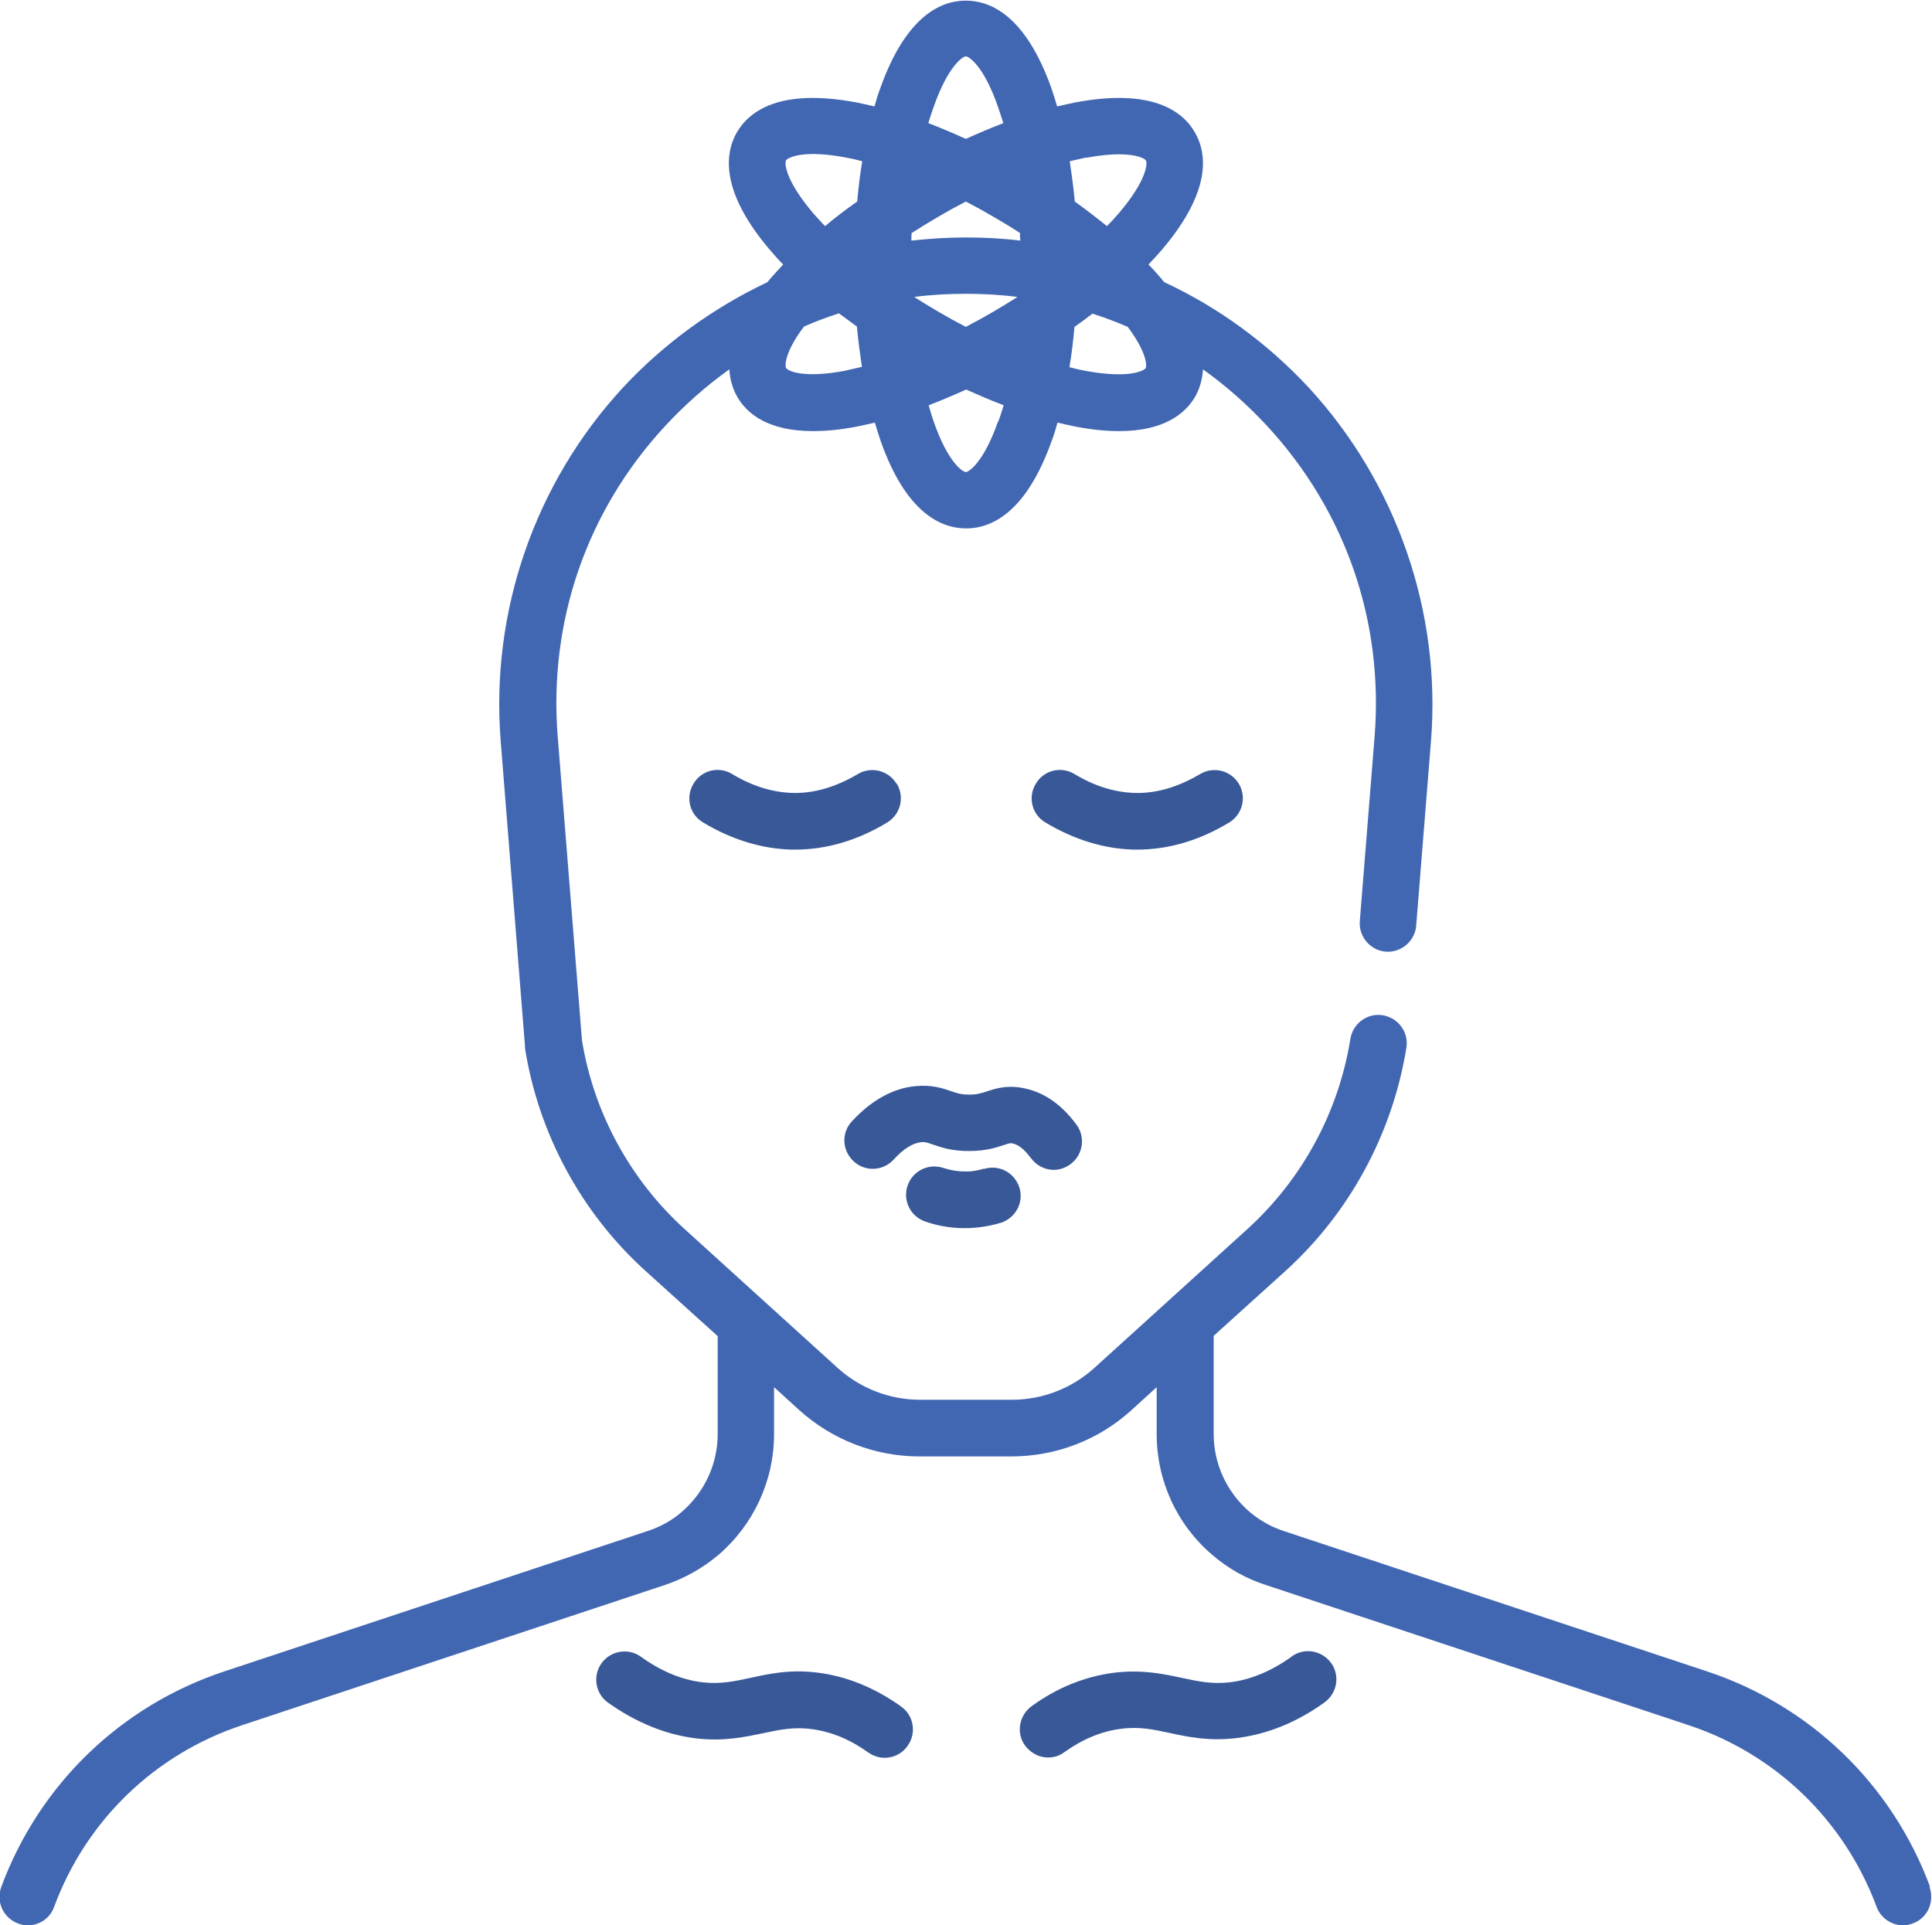 <svg xmlns="http://www.w3.org/2000/svg" id="Layer_2" width="61.35" height="61.14" viewBox="0 0 61.35 61.14"><defs><style>.cls-1{fill:#4267b2;}.cls-2{fill:#385898;}</style></defs><g id="Layer_1-2"><g><path class="cls-1" d="M61.29,59.92c-1.21-3.26-3.8-5.76-7.1-6.85l-13.42-4.45c-.4-.13-.77-.34-1.09-.61-.72-.62-1.14-1.52-1.14-2.47v-3.12l2.28-2.06c2.04-1.85,3.4-4.37,3.84-7.09,.08-.49-.26-.95-.75-1.03s-.95,.26-1.03,.75c-.37,2.32-1.53,4.46-3.27,6.04l-4.86,4.41c-.72,.65-1.65,1.01-2.62,1.01h-2.91c-.97,0-1.9-.36-2.62-1.01l-4.86-4.41c-1.73-1.57-2.89-3.7-3.26-6l-.77-9.64c-.29-3.66,.92-7.17,3.41-9.86,.63-.68,1.31-1.28,2.04-1.8,.02,.35,.12,.64,.25,.87,.31,.54,.98,1.09,2.41,1.09,.4,0,.85-.04,1.37-.14,.19-.04,.39-.08,.59-.13,.06,.2,.12,.39,.18,.57,.81,2.31,1.93,2.79,2.72,2.79s1.9-.48,2.72-2.79c.07-.18,.13-.38,.18-.57,.2,.05,.4,.09,.59,.13,.52,.1,.97,.14,1.37,.14,1.43,0,2.1-.56,2.41-1.09,.13-.23,.23-.52,.25-.87,.73,.52,1.41,1.12,2.04,1.8,2.49,2.7,3.7,6.2,3.41,9.86l-.47,5.86c-.04,.49,.33,.93,.82,.97,.49,.04,.93-.33,.97-.82l.47-5.86c.33-4.11-1.09-8.2-3.88-11.23-1.31-1.41-2.87-2.55-4.59-3.35-.03-.04-.06-.07-.09-.11-.13-.15-.26-.3-.41-.45,.14-.15,.28-.3,.41-.45,1.59-1.86,1.46-3.07,1.06-3.75-.39-.68-1.37-1.4-3.78-.95-.19,.04-.39,.08-.59,.13-.06-.2-.12-.39-.18-.57-.82-2.31-1.93-2.79-2.72-2.79s-1.9,.48-2.72,2.79c-.07,.18-.13,.38-.18,.57-.2-.05-.4-.09-.59-.13-2.41-.45-3.38,.27-3.78,.95-.39,.68-.53,1.89,1.06,3.75,.13,.15,.26,.3,.41,.45-.14,.15-.28,.3-.41,.45-.03,.04-.06,.07-.09,.11-1.71,.81-3.28,1.94-4.59,3.35-2.8,3.03-4.21,7.12-3.88,11.23l.77,9.67s0,.05,0,.07c.43,2.72,1.79,5.24,3.84,7.09l2.28,2.06v3.11c0,.95-.42,1.85-1.14,2.47-.32,.28-.69,.48-1.09,.61l-13.42,4.45c-3.3,1.09-5.89,3.59-7.1,6.85-.17,.47,.06,.98,.53,1.16,.1,.04,.21,.06,.31,.06,.37,0,.71-.22,.84-.59,1.02-2.75,3.2-4.85,5.98-5.77l13.42-4.45c.62-.21,1.19-.53,1.69-.95,1.12-.96,1.77-2.36,1.77-3.84v-1.49l.79,.72c1.05,.95,2.41,1.48,3.83,1.48h2.91c1.42,0,2.78-.52,3.83-1.48l.79-.72v1.49c0,1.48,.64,2.88,1.77,3.84,.5,.43,1.07,.75,1.69,.95l13.42,4.45c2.78,.92,4.96,3.03,5.98,5.77,.13,.36,.48,.59,.84,.59,.1,0,.21-.02,.31-.06,.47-.17,.7-.69,.53-1.16ZM29.8,6.88c.29-.17,.58-.33,.87-.48,.29,.15,.58,.31,.87,.48,.29,.17,.58,.34,.85,.52,0,.08,0,.16,.01,.24-.57-.07-1.15-.1-1.73-.1s-1.16,.04-1.73,.1c0-.08,0-.16,.01-.24,.28-.18,.56-.35,.85-.52Zm0,3.02c-.26-.15-.52-.31-.77-.47,.54-.07,1.08-.1,1.64-.1s1.1,.03,1.64,.1c-.25,.16-.5,.31-.77,.47-.29,.17-.58,.33-.87,.48-.29-.15-.58-.31-.87-.48Zm-2.95,1.87c-1.37,.26-1.85,0-1.89-.09-.04-.07-.04-.5,.57-1.31,.36-.16,.74-.3,1.11-.42,.19,.14,.38,.28,.57,.42,.04,.44,.1,.87,.16,1.28-.18,.04-.36,.08-.53,.12Zm4.84,1.62c-.46,1.31-.93,1.6-1.02,1.6s-.56-.28-1.02-1.6c-.06-.17-.11-.34-.16-.52,.39-.15,.79-.32,1.19-.5,.4,.18,.8,.35,1.19,.5-.05,.18-.11,.35-.17,.52Zm4.69-1.7c-.05,.08-.52,.34-1.89,.09-.17-.03-.35-.07-.53-.12,.07-.41,.12-.84,.16-1.28,.2-.14,.39-.28,.57-.42,.38,.12,.75,.26,1.12,.42,.61,.81,.61,1.24,.57,1.31Zm-1.89-6.68c.43-.08,.77-.11,1.04-.11,.59,0,.83,.14,.86,.2,.05,.08,.03,.63-.87,1.68-.11,.13-.24,.27-.37,.4-.32-.26-.66-.52-1.02-.78-.04-.44-.1-.87-.16-1.28,.18-.04,.36-.08,.53-.12Zm-4.84-1.62c.46-1.31,.93-1.6,1.02-1.6s.56,.28,1.02,1.6c.06,.17,.11,.34,.17,.52-.39,.15-.79,.32-1.19,.5-.4-.18-.8-.35-1.19-.5,.05-.18,.11-.35,.17-.52Zm-4.69,1.7c.03-.05,.27-.2,.86-.2,.27,0,.61,.03,1.03,.11,.17,.03,.35,.07,.53,.12-.07,.41-.12,.84-.16,1.28-.36,.25-.7,.51-1.02,.78-.13-.13-.25-.27-.37-.4-.9-1.06-.92-1.6-.87-1.68Z"></path><path class="cls-2" d="M28.6,54.18c-.82-.58-1.69-.94-2.6-1.06-.89-.12-1.57,.03-2.16,.16-.52,.11-.97,.21-1.55,.14-.65-.08-1.3-.35-1.94-.81-.4-.29-.97-.19-1.25,.21-.29,.4-.19,.97,.21,1.25,.89,.63,1.82,1.01,2.77,1.13,.89,.11,1.56-.04,2.15-.16,.52-.11,.97-.21,1.55-.13,.62,.08,1.22,.33,1.79,.74,.16,.11,.34,.17,.52,.17,.28,0,.56-.13,.73-.38,.29-.4,.2-.97-.21-1.25Z"></path><path class="cls-2" d="M41.01,52.61c-.64,.46-1.3,.73-1.94,.81-.59,.07-1.03-.03-1.55-.14-.6-.13-1.27-.27-2.16-.16-.91,.12-1.79,.47-2.6,1.06-.4,.29-.5,.85-.21,1.25,.18,.24,.45,.38,.73,.38,.18,0,.36-.05,.52-.17,.57-.41,1.17-.66,1.79-.74,.59-.08,1.03,.02,1.55,.13,.59,.13,1.26,.27,2.15,.16,.95-.12,1.88-.49,2.77-1.13,.4-.29,.5-.85,.21-1.25-.29-.4-.85-.5-1.25-.21Z"></path><path class="cls-2" d="M32.74,36.78c.18,.24,.45,.37,.72,.37,.18,0,.37-.06,.53-.18,.4-.29,.49-.86,.19-1.26-.48-.65-1.05-1.04-1.7-1.16-.51-.1-.88,.02-1.15,.11-.18,.06-.32,.1-.55,.1-.25,0-.38-.04-.58-.11-.26-.09-.61-.21-1.13-.16-.72,.07-1.4,.45-2.02,1.12-.34,.37-.31,.93,.06,1.27s.93,.31,1.27-.06c.31-.34,.6-.52,.87-.55,.11-.01,.16,0,.36,.07,.26,.09,.62,.22,1.19,.21,.51,0,.84-.11,1.08-.19,.2-.07,.21-.06,.27-.05,.23,.04,.44,.27,.58,.46Z"></path><path class="cls-2" d="M31.25,37.11c-.2,.06-.41,.1-.62,.09-.23,0-.45-.04-.67-.11-.47-.16-.98,.09-1.14,.56s.09,.98,.56,1.14c.4,.14,.82,.21,1.24,.21h.02c.39,0,.77-.06,1.14-.17,.47-.15,.74-.65,.59-1.12-.15-.47-.65-.74-1.12-.59Z"></path><path class="cls-2" d="M36.11,26.98c.99,0,1.98-.29,2.92-.86,.43-.26,.56-.81,.31-1.23-.26-.43-.81-.56-1.23-.31-.69,.41-1.39,.62-2.08,.6-.64-.02-1.28-.22-1.91-.6-.43-.26-.98-.12-1.23,.31-.26,.43-.12,.98,.31,1.23,.9,.54,1.84,.83,2.79,.86,.04,0,.09,0,.13,0Z"></path><path class="cls-2" d="M28.47,24.89c-.26-.43-.81-.56-1.23-.31-.69,.41-1.39,.62-2.08,.6-.64-.02-1.28-.22-1.91-.6-.43-.26-.98-.12-1.23,.31-.26,.43-.12,.98,.31,1.23,.9,.54,1.84,.83,2.79,.86,.04,0,.09,0,.13,0,.99,0,1.98-.29,2.92-.86,.43-.26,.56-.81,.31-1.23Z"></path></g></g></svg>